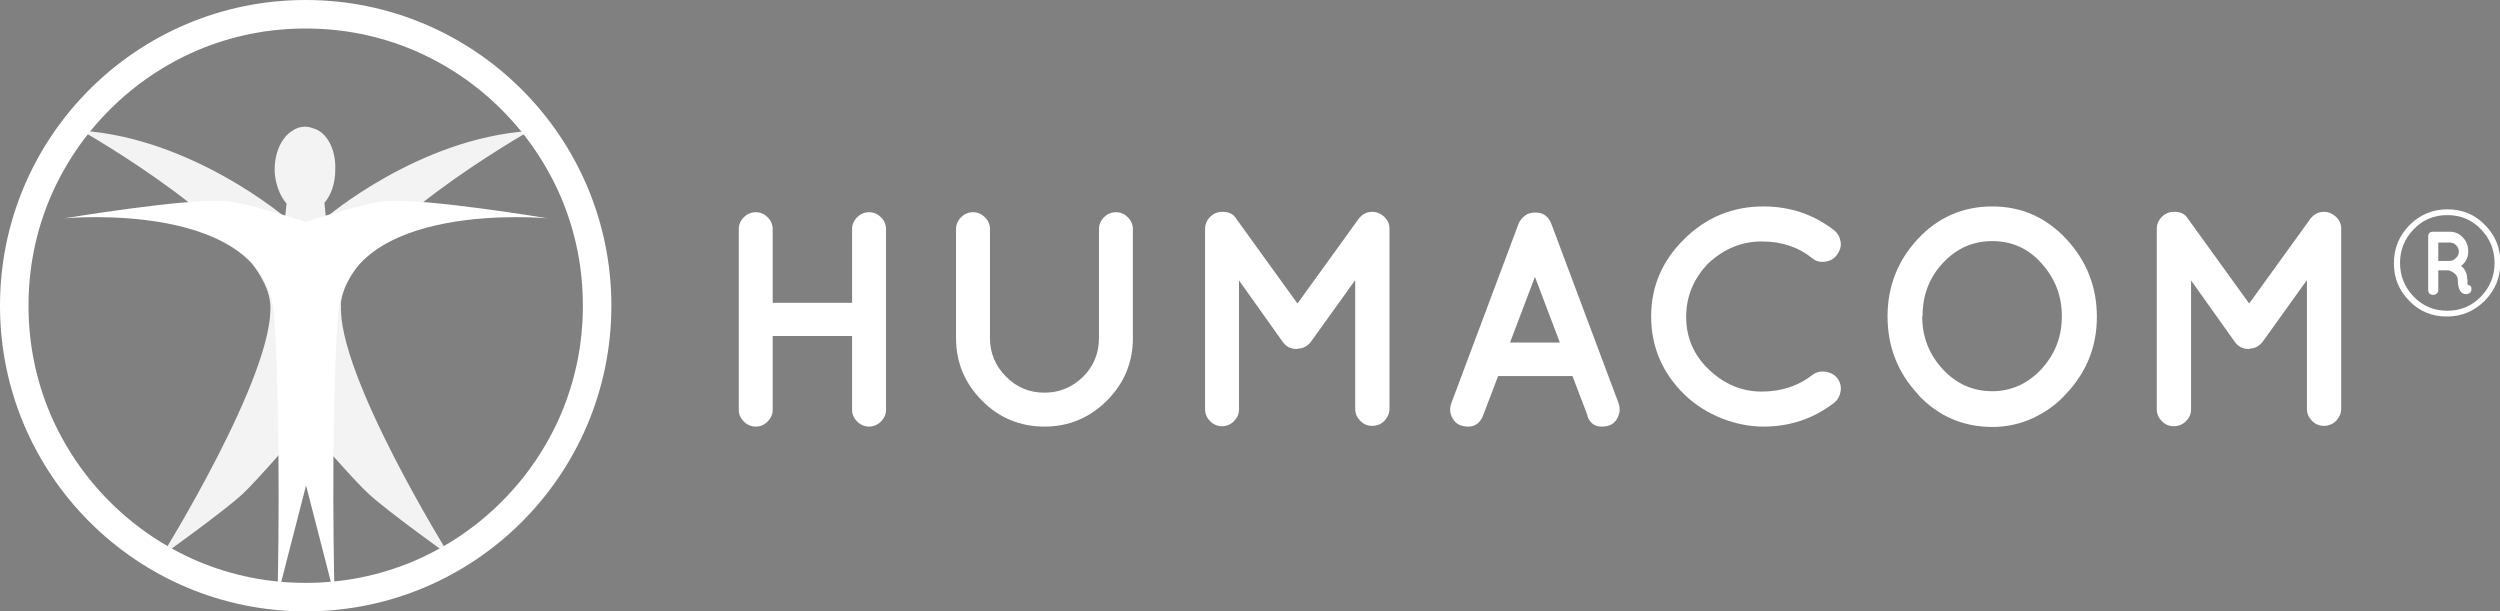 <?xml version="1.0" encoding="UTF-8"?>
<svg xmlns="http://www.w3.org/2000/svg" version="1.1" viewBox="0 0 692.7 169.3">
  <rect x="0" y="0" width="692.7" height="169.3" fill="#808080" stroke="none"/>
  <defs>
    <style>
      .cls-1 {
        isolation: isolate;
        opacity: .9;
      }

      .cls-1, .cls-2 {
        fill: #fff;
      }

      .cls-3 {
        fill: none;
        stroke: #000;
        stroke-miterlimit: 10;
        stroke-width: 7.9px;
      }
    </style>
  </defs>
  <!-- Generator: Adobe Illustrator 28.7.7, SVG Export Plug-In . SVG Version: 1.2.0 Build 194)  -->
  <g>
    <g id="Calque_1">
      <path class="cls-2" d="M106.9,55.7c-5.3.4-19.2,4.8-22.2,5.8-3-1-16.9-5.4-22.2-5.8-11.1-.8-44.7,4.8-44.7,4.8,0,0,56.2-5.4,58.2,27.2,2,32.7.9,77.5.9,77.5l7.9-30.7,7.9,30.7s-1.2-44.7.9-77.5c2-32.6,58.2-27.2,58.2-27.2,0,0-33.6-5.6-44.7-4.8Z"/>
      <path class="cls-3" d="M84.7,154.7"/>
      <path class="cls-3" d="M25,40.4"/>
      <path class="cls-3" d="M144,40.6"/>
      <path class="cls-3" d="M84.7,156.1"/>
      <path class="cls-2" d="M84.7,7.9c10.4,0,20.4,2,29.9,6,9.1,3.9,17.3,9.4,24.4,16.5,7.1,7.1,12.6,15.3,16.5,24.4,4,9.5,6,19.5,6,29.9s-2,20.4-6,29.9c-3.9,9.1-9.4,17.3-16.5,24.4-7.1,7.1-15.3,12.6-24.4,16.5-9.5,4-19.5,6-29.9,6s-20.4-2-29.9-6c-9.1-3.9-17.3-9.4-24.4-16.5-7.1-7.1-12.6-15.3-16.5-24.4-4-9.5-6-19.5-6-29.9s2-20.4,6-29.9c3.9-9.1,9.4-17.3,16.5-24.4,7.1-7.1,15.3-12.6,24.4-16.5,9.5-4,19.5-6,29.9-6M84.7,0C37.9,0,0,37.9,0,84.7s37.9,84.7,84.7,84.7,84.7-37.9,84.7-84.7S131.4,0,84.7,0h0Z"/>
      <path class="cls-1" d="M94.4,84.5c1.2-19.3,52.3-48.2,52.3-48.2-30.7,2-56.4,24-56.4,24l-.4-4.1c1.9-2.2,3-5.5,3-9.2s0-.9,0-1.3c-.2-5.1-2.7-9.2-6-10.1-.8-.3-1.6-.5-2.4-.5-1.3,0-2.5.4-3.6,1.2-.9.5-1.6,1.3-2.3,2.2-1.6,2.2-2.5,5.2-2.5,8.5s1.3,7.2,3.3,9.4l-.4,3.8s-25.7-21.9-56.4-24c0,0,51.2,28.9,52.3,48.2,1.2,19.3-30.1,69.6-30.1,69.6,0,0,17.1-12.2,22.5-17.2,4.2-3.9,16.9-18.7,16.9-18.7h.9s12.7,14.8,17,18.7c5.4,5,22.5,17.2,22.5,17.2,0,0-31.3-50.3-30.1-69.6Z"/>
      <g>
        <path class="cls-2" d="M212.7,116.8c-.9.9-2,1.4-3.3,1.4s-2.4-.5-3.3-1.4c-.9-.9-1.4-2-1.4-3.3v-50c0-1.3.5-2.4,1.4-3.3.9-.9,2-1.4,3.3-1.4s2.4.5,3.3,1.4c.9.9,1.4,2,1.4,3.3v20.4h22v-20.4c0-1.3.5-2.4,1.4-3.3.9-.9,2-1.4,3.3-1.4s2.4.5,3.3,1.4c.9.9,1.4,2,1.4,3.3v50c0,1.3-.5,2.4-1.4,3.3-.9.9-2.1,1.4-3.3,1.4s-2.4-.5-3.3-1.4c-.9-.9-1.4-2-1.4-3.3v-20.4h-22v20.4c0,1.3-.5,2.4-1.4,3.3Z"/>
        <path class="cls-2" d="M313.9,93.7c0,6.7-2.4,12.5-7.2,17.3-4.8,4.8-10.6,7.2-17.3,7.2s-12.6-2.4-17.3-7.2c-4.8-4.8-7.2-10.6-7.2-17.3v-30.2c0-1.3.5-2.4,1.4-3.3.9-.9,2-1.4,3.3-1.4s2.4.5,3.3,1.4c.9.9,1.4,2,1.4,3.3v30.2c0,4.1,1.5,7.7,4.4,10.6,2.9,3,6.5,4.5,10.7,4.5s7.7-1.5,10.7-4.4c2.9-2.9,4.4-6.5,4.4-10.7v-30.2c0-1.3.5-2.4,1.4-3.3.9-.9,2-1.4,3.3-1.4s2.4.5,3.3,1.4c.9.9,1.4,2,1.4,3.3v30.2h0Z"/>
        <path class="cls-2" d="M359.5,96.7h-.2c-1.6,0-2.9-.6-3.9-2l-12.1-17v35.7c0,1.3-.5,2.4-1.4,3.3-.9.9-2,1.4-3.3,1.4s-2.4-.5-3.3-1.4c-.9-.9-1.4-2-1.4-3.3v-50c0-1.3.5-2.4,1.4-3.3.9-.9,2-1.4,3.3-1.4h.3c1.6,0,2.9.6,3.7,2l16.9,23.4,16.9-23.4c1-1.3,2.2-2,3.8-2h0c1.3,0,2.4.5,3.4,1.4.9.9,1.4,2,1.4,3.2v50c0,1.2-.5,2.3-1.4,3.3-.9.9-2,1.4-3.4,1.4s-2.4-.5-3.3-1.4c-.9-.9-1.4-2-1.4-3.3v-35.7l-12.2,17c-1,1.3-2.2,2-3.8,2Z"/>
        <path class="cls-2" d="M439.9,115.2l-4.2-11h-20.6l-4.2,11c-.8,2-2.2,3-4.1,3s-3.4-.7-4.2-2.1c-.9-1.4-1-2.8-.5-4.3l18.7-49.9c.4-.9,1-1.6,1.8-2.2.8-.6,1.7-.8,2.7-.8,2.1-.1,3.6.9,4.5,3l18.7,49.9c.5,1.5.3,2.9-.5,4.3-.8,1.4-2.2,2.1-4.2,2.1-2,0-3.3-1-4-3ZM418.5,94.9h13.7l-6.9-18.2-6.9,18.2Z"/>
        <path class="cls-2" d="M473.4,72.9c-4.1,4.2-6.2,9.2-6.2,14.9s2.1,10.6,6.3,14.6c4.2,4,9.1,6.1,14.6,6.1s10.3-1.6,14.2-4.7c1-.7,2.1-1,3.5-.8,1.4.2,2.5.8,3.3,1.8.8,1.1,1.1,2.3.9,3.6-.2,1.3-.8,2.4-1.8,3.2-5.7,4.4-12.2,6.6-19.6,6.6s-15.8-3-21.9-8.9c-6.1-6-9.2-13.2-9.2-21.6,0-8.4,3.1-15.5,9.2-21.5,6.1-6,13.4-9,21.9-9,7.4,0,13.9,2.2,19.6,6.6,1,.8,1.6,1.9,1.8,3.2.2,1.3-.2,2.5-1,3.6-.8,1.1-1.9,1.7-3.3,1.9-1.4.2-2.5-.1-3.5-.9-3.8-3.1-8.5-4.7-14-4.7-5.6,0-10.5,2-14.9,6.1Z"/>
        <path class="cls-2" d="M531.4,109.2c-5.6-6-8.4-13.2-8.4-21.5s2.8-15.5,8.4-21.5c5.6-6,12.5-9,20.6-9s14.9,3,20.6,9.1c5.6,6.1,8.4,13.2,8.4,21.5s-2.9,15.4-8.6,21.4c-2.5,2.8-5.6,5-9.2,6.7-3.6,1.6-7.3,2.4-11.1,2.4-8.2,0-15.1-3-20.7-9ZM532.6,87.6c0,5.7,1.9,10.6,5.7,14.7,3.8,4.1,8.4,6.1,13.7,6.1s9.9-2.1,13.7-6.2c3.8-4.2,5.6-9,5.6-14.6s-1.9-10.5-5.6-14.6c-3.7-4.2-8.3-6.2-13.7-6.2s-10,2.1-13.7,6.1c-3.8,4.1-5.6,9-5.6,14.7Z"/>
        <path class="cls-2" d="M623.3,96.7h-.2c-1.6,0-2.9-.6-3.9-2l-12.1-17v35.7c0,1.3-.5,2.4-1.4,3.3-.9.9-2.1,1.4-3.4,1.4s-2.4-.5-3.3-1.4c-.9-.9-1.4-2-1.4-3.3v-50c0-1.3.5-2.4,1.4-3.3.9-.9,2-1.4,3.3-1.4h.3c1.6,0,2.9.6,3.7,2l16.9,23.4,16.9-23.4c1-1.3,2.2-2,3.8-2h0c1.3,0,2.4.5,3.4,1.4.9.9,1.4,2,1.4,3.2v50c0,1.2-.5,2.3-1.4,3.3-.9.9-2.1,1.4-3.4,1.4s-2.4-.5-3.3-1.4c-.9-.9-1.4-2-1.4-3.3v-35.7l-12.2,17c-1,1.3-2.2,2-3.8,2Z"/>
        <path class="cls-2" d="M688.5,83.3c-2.9,2.9-6.4,4.4-10.5,4.4s-7.6-1.4-10.4-4.3c-2.9-2.9-4.3-6.4-4.3-10.4h0c0-4.2,1.4-7.6,4.3-10.6,2.9-2.9,6.4-4.4,10.5-4.4s7.6,1.4,10.4,4.3c2.9,2.9,4.3,6.4,4.3,10.4h0c0,4.2-1.4,7.6-4.3,10.6ZM668.8,82.2c2.5,2.6,5.6,3.9,9.3,3.9s6.8-1.3,9.3-3.9c2.5-2.6,3.8-5.7,3.8-9.3h0c0-3.7-1.3-6.8-3.8-9.4-2.5-2.6-5.6-3.9-9.3-3.9s-6.8,1.3-9.3,3.9-3.8,5.7-3.8,9.3h0c0,3.7,1.3,6.8,3.8,9.4ZM683.7,77.4v1.5c.8.1,1.1.5,1.1,1.2s-.4,1.2-1.2,1.4h-.3c-1.5,0-2.3-1.4-2.3-4.2-.2-1.1-1-1.9-2.5-2.4h-2.9v5.4c0,.4-.1.7-.4,1-.3.3-.6.4-1,.4-.9,0-1.4-.5-1.4-1.4v-14.7c0-.9.4-1.4,1.4-1.4h4.5c1.5,0,2.7.5,3.7,1.6,1,1,1.5,2.3,1.5,3.9s-.6,2.9-2,4c1.1.8,1.7,2,1.7,3.6ZM678.7,72.3c.7,0,1.3-.3,1.8-.8.5-.5.8-1.1.8-1.8s-.3-1.3-.8-1.8c-.5-.5-1.1-.7-1.8-.7h-3.1v5.1h3.1Z"/>
      </g>
    </g>
  </g>
</svg>